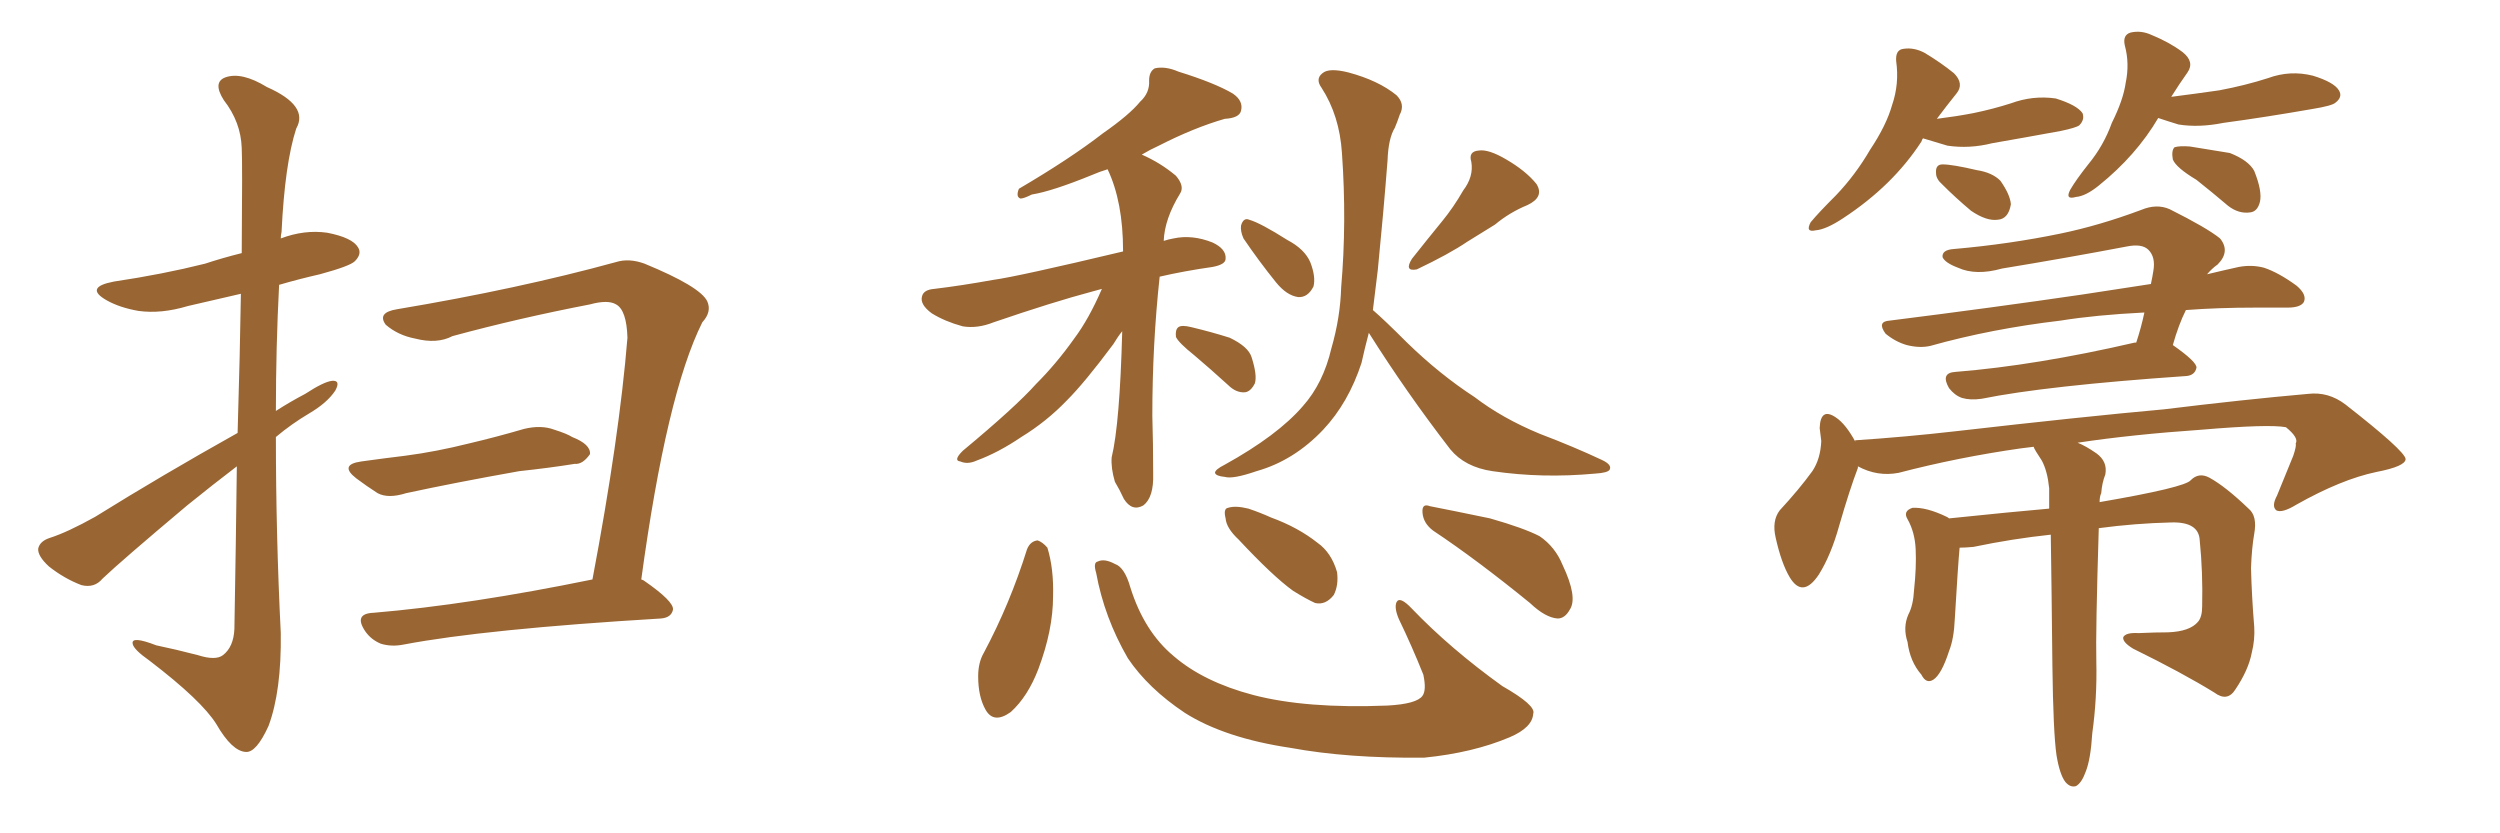 <svg xmlns="http://www.w3.org/2000/svg" xmlns:xlink="http://www.w3.org/1999/xlink" width="450" height="150"><path fill="#996633" padding="10" d="M42.77 77.93L42.77 77.93Q43.21 63.13 43.36 52.88L43.36 52.88Q38.23 54.05 33.84 55.08L33.84 55.08Q29.00 56.54 24.90 55.96L24.90 55.96Q21.53 55.37 19.19 54.05L19.19 54.05Q15.09 51.71 20.51 50.68L20.51 50.68Q29.30 49.37 36.91 47.46L36.91 47.46Q39.99 46.44 43.51 45.56L43.51 45.56Q43.65 29.00 43.51 26.66L43.51 26.66Q43.36 21.97 40.28 18.02L40.28 18.02Q38.23 14.79 40.58 13.92L40.58 13.92Q43.51 12.89 48.05 15.67L48.05 15.67Q55.66 19.04 53.32 23.14L53.32 23.14Q51.27 29.44 50.68 41.75L50.68 41.75Q50.54 42.33 50.54 42.92L50.54 42.92Q54.79 41.31 58.89 41.89L58.89 41.89Q63.43 42.77 64.45 44.53L64.45 44.53Q65.19 45.70 63.87 47.02L63.87 47.02Q62.99 47.90 57.57 49.37L57.57 49.37Q53.76 50.24 50.24 51.27L50.24 51.27Q49.66 62.55 49.66 73.97L49.66 73.97Q52.15 72.36 54.93 70.90L54.93 70.90Q58.30 68.70 59.77 68.55L59.77 68.55Q61.38 68.41 60.35 70.31L60.35 70.31Q58.89 72.51 55.66 74.41L55.66 74.41Q52.44 76.32 49.66 78.66L49.66 78.66Q49.66 96.24 50.54 113.96L50.54 113.96Q50.68 124.37 48.34 130.66L48.34 130.66Q46.14 135.50 44.24 135.35L44.24 135.35Q41.75 135.21 38.96 130.37L38.96 130.37Q36.33 126.12 26.95 118.95L26.95 118.95Q24.02 116.89 23.88 115.87L23.88 115.87Q23.58 114.40 28.13 116.16L28.13 116.16Q31.64 116.89 35.60 117.92L35.60 117.92Q38.82 118.95 40.14 117.92L40.14 117.92Q42.04 116.46 42.19 113.23L42.19 113.23Q42.48 96.83 42.63 83.94L42.63 83.94Q38.23 87.30 33.69 90.97L33.69 90.97Q21.68 101.07 18.46 104.15L18.46 104.15Q16.99 105.91 14.65 105.32L14.65 105.32Q11.57 104.15 8.79 101.95L8.79 101.95Q6.74 100.05 6.88 98.73L6.88 98.73Q7.18 97.41 8.94 96.83L8.94 96.83Q12.16 95.80 17.14 93.02L17.14 93.02Q29.15 85.55 42.77 77.93ZM65.04 83.06L65.04 83.06Q69.29 82.47 72.95 82.03L72.95 82.03Q78.52 81.30 84.38 79.83L84.38 79.83Q89.36 78.66 94.34 77.20L94.34 77.20Q97.41 76.46 99.76 77.34L99.76 77.34Q102.10 78.08 102.98 78.66L102.98 78.66Q106.35 79.98 106.20 81.74L106.20 81.74Q104.88 83.64 103.42 83.50L103.42 83.50Q98.88 84.23 93.46 84.81L93.46 84.81Q81.88 86.87 73.10 88.77L73.10 88.77Q69.87 89.79 67.97 88.77L67.97 88.77Q65.92 87.45 64.16 86.13L64.16 86.13Q60.94 83.64 65.04 83.06ZM115.43 104.30L115.43 104.30L115.43 104.30Q115.87 104.44 116.02 104.59L116.02 104.59Q121.29 108.25 121.14 109.72L121.14 109.72Q120.85 111.18 118.95 111.33L118.95 111.33Q87.30 113.23 72.66 116.02L72.66 116.02Q70.46 116.46 68.55 115.87L68.55 115.87Q66.80 115.14 65.77 113.67L65.77 113.67Q63.57 110.45 67.24 110.30L67.24 110.30Q84.52 108.84 106.64 104.30L106.64 104.30Q111.47 78.81 112.94 60.79L112.94 60.79Q112.79 55.81 110.89 54.79L110.89 54.79Q109.42 53.91 106.20 54.79L106.20 54.79Q93.31 57.28 81.45 60.50L81.45 60.50Q78.66 61.96 74.71 60.94L74.71 60.94Q71.63 60.35 69.43 58.45L69.43 58.45Q67.82 56.25 71.48 55.66L71.48 55.66Q93.31 52.00 110.89 47.17L110.89 47.17Q113.23 46.44 116.02 47.46L116.02 47.46Q125.98 51.56 127.29 54.20L127.29 54.20Q128.17 56.10 126.42 58.01L126.42 58.01Q119.97 70.90 115.43 104.30ZM198.34 52.00L198.34 52.00Q197.31 52.29 196.73 52.44L196.73 52.44Q189.55 54.35 178.86 58.01L178.86 58.01Q175.93 59.18 173.29 58.74L173.29 58.74Q170.07 57.86 167.72 56.40L167.72 56.40Q165.53 54.79 165.97 53.32L165.97 53.32Q166.26 52.15 168.16 52.00L168.16 52.00Q173.00 51.42 178.71 50.39L178.71 50.39Q183.11 49.80 202.15 45.26L202.15 45.26Q202.15 45.12 202.15 45.12L202.15 45.12Q202.15 36.33 199.37 30.47L199.37 30.47Q197.90 30.91 196.58 31.49L196.58 31.49Q189.40 34.42 185.74 35.01L185.74 35.01Q184.28 35.74 183.69 35.74L183.69 35.74Q182.81 35.45 183.40 33.98L183.40 33.98Q192.63 28.56 198.49 24.02L198.49 24.02Q203.32 20.65 205.22 18.31L205.22 18.31Q206.98 16.70 206.84 14.50L206.84 14.50Q206.84 12.89 207.86 12.30L207.86 12.30Q209.77 11.87 212.11 12.89L212.11 12.89Q218.70 14.94 221.92 16.85L221.92 16.85Q223.83 18.16 223.39 19.92L223.39 19.92Q223.10 21.24 220.46 21.39L220.46 21.39Q214.89 23.00 208.59 26.22L208.59 26.22Q206.98 26.95 205.52 27.83L205.52 27.83Q208.89 29.30 211.67 31.64L211.67 31.64Q213.28 33.54 212.40 34.86L212.40 34.86Q209.62 39.40 209.47 43.36L209.47 43.36Q210.35 43.07 211.23 42.92L211.23 42.92Q214.60 42.19 218.26 43.65L218.26 43.65Q220.75 44.82 220.61 46.58L220.61 46.58Q220.61 47.61 218.26 48.05L218.26 48.05Q213.13 48.78 208.74 49.80L208.74 49.80Q207.42 61.96 207.42 74.85L207.42 74.85Q207.57 79.83 207.57 85.25L207.57 85.25Q207.71 89.50 205.81 90.97L205.81 90.97Q203.76 92.14 202.29 89.79L202.29 89.79Q201.56 88.18 200.68 86.72L200.68 86.72Q199.95 84.23 200.10 82.32L200.10 82.32Q201.56 76.32 202.00 59.62L202.00 59.62Q201.27 60.50 200.39 61.96L200.39 61.96Q195.26 68.85 192.04 72.07L192.04 72.07Q188.38 75.88 183.84 78.66L183.84 78.66Q179.74 81.45 175.78 82.91L175.78 82.91Q174.17 83.64 172.85 83.06L172.85 83.06Q171.53 82.91 173.29 81.15L173.29 81.15Q182.81 73.24 186.47 69.14L186.47 69.14Q190.14 65.48 193.36 60.94L193.36 60.94Q196.00 57.42 198.34 52.00ZM215.04 64.01L215.04 64.01Q212.11 61.67 211.67 60.64L211.67 60.64Q211.52 59.33 212.11 58.89L212.11 58.89Q212.70 58.45 214.45 58.89L214.45 58.89Q218.12 59.77 221.34 60.79L221.34 60.79Q224.71 62.40 225.29 64.31L225.29 64.31Q226.32 67.53 225.88 68.99L225.88 68.99Q225.15 70.46 224.12 70.61L224.12 70.61Q222.51 70.75 221.04 69.29L221.04 69.29Q217.82 66.36 215.04 64.01ZM223.83 42.92L223.83 42.92Q223.24 41.60 223.39 40.58L223.39 40.58Q223.83 39.11 224.85 39.55L224.85 39.55Q226.90 40.14 231.74 43.21L231.74 43.21Q234.81 44.82 235.84 47.17L235.84 47.17Q236.87 49.80 236.43 51.56L236.43 51.56Q235.40 53.61 233.64 53.47L233.64 53.47Q231.59 53.17 229.69 50.83L229.69 50.83Q226.61 47.02 223.83 42.92ZM263.38 34.28L263.38 34.28Q265.28 31.79 264.84 29.15L264.84 29.15Q264.26 27.25 266.16 27.10L266.16 27.10Q267.92 26.81 271.14 28.71L271.14 28.71Q274.66 30.76 276.56 33.11L276.56 33.11Q278.03 35.45 274.95 36.91L274.95 36.91Q271.73 38.23 269.09 40.43L269.09 40.43Q266.46 42.04 264.11 43.51L264.11 43.51Q260.89 45.70 255.03 48.49L255.03 48.49Q252.69 48.93 254.15 46.58L254.15 46.58Q256.93 43.07 259.57 39.84L259.57 39.84Q261.62 37.35 263.38 34.28ZM246.39 59.91L246.39 59.91Q245.65 62.70 245.07 65.33L245.07 65.33Q242.72 72.51 238.18 77.34L238.18 77.34Q232.91 82.91 226.17 84.81L226.17 84.81Q221.92 86.28 220.46 85.84L220.46 85.84Q218.85 85.69 218.70 85.11L218.70 85.11Q218.70 84.52 220.46 83.64L220.46 83.64Q229.98 78.37 234.52 73.10L234.52 73.10Q238.18 68.99 239.65 62.70L239.65 62.70Q241.26 57.13 241.41 51.71L241.41 51.71Q242.43 39.99 241.55 27.54L241.55 27.54Q241.11 20.80 237.89 15.82L237.89 15.82Q236.72 14.21 238.04 13.18L238.04 13.18Q239.21 12.16 242.72 13.04L242.72 13.04Q248.14 14.50 251.37 17.14L251.37 17.14Q252.98 18.75 251.95 20.65L251.95 20.65Q251.51 21.97 251.07 23.00L251.07 23.00Q249.90 24.90 249.76 28.86L249.76 28.86Q249.02 38.38 248.00 48.63L248.00 48.63Q247.56 52.29 247.12 55.81L247.12 55.81Q249.17 57.57 253.27 61.67L253.27 61.67Q259.13 67.38 265.43 71.48L265.43 71.48Q270.41 75.29 277.15 78.08L277.15 78.08Q283.30 80.42 288.28 82.76L288.28 82.76Q290.19 83.64 289.75 84.52L289.75 84.52Q289.45 85.11 287.11 85.25L287.11 85.25Q277.59 86.13 268.65 84.81L268.65 84.81Q263.67 84.08 261.04 80.86L261.04 80.86Q253.13 70.61 246.39 59.91ZM184.86 98.88L184.86 98.88Q185.45 97.41 186.77 97.27L186.77 97.27Q187.65 97.56 188.53 98.58L188.53 98.58Q189.70 102.39 189.55 107.37L189.55 107.37Q189.55 113.38 186.91 120.41L186.91 120.41Q185.01 125.39 181.93 128.17L181.93 128.17Q178.86 130.37 177.39 127.73L177.39 127.73Q176.07 125.39 176.07 121.73L176.07 121.73Q176.07 119.24 177.10 117.48L177.10 117.48Q181.79 108.69 184.86 98.88ZM197.31 103.13L197.31 103.13Q196.73 101.22 197.61 101.07L197.61 101.07Q198.78 100.49 200.68 101.51L200.68 101.51Q202.44 102.10 203.47 105.76L203.47 105.76Q205.96 113.67 211.23 118.07L211.23 118.07Q216.65 122.75 225.59 125.10L225.59 125.10Q235.11 127.59 249.76 127.00L249.76 127.00Q255.03 126.71 256.05 125.24L256.05 125.24Q256.79 124.22 256.20 121.44L256.20 121.44Q254.15 116.31 251.81 111.47L251.81 111.47Q250.93 109.42 251.37 108.40L251.37 108.40Q251.95 107.23 254.15 109.57L254.15 109.57Q261.04 116.75 270.41 123.49L270.41 123.49Q276.56 127.00 275.98 128.47L275.98 128.47Q275.83 130.96 271.73 132.71L271.73 132.71Q265.14 135.50 256.35 136.38L256.35 136.38Q242.58 136.52 232.32 134.62L232.32 134.62Q220.46 132.86 213.28 128.32L213.28 128.32Q206.69 123.93 203.03 118.51L203.03 118.51Q198.78 111.18 197.31 103.13ZM257.96 95.51L257.96 95.51Q256.20 94.19 256.05 92.29L256.05 92.29Q255.91 90.53 257.37 91.11L257.37 91.11Q261.18 91.85 268.21 93.31L268.21 93.31Q274.37 95.07 277.15 96.53L277.15 96.53Q279.93 98.44 281.25 101.66L281.25 101.66Q284.03 107.52 282.57 109.72L282.57 109.72Q281.69 111.33 280.37 111.33L280.37 111.33Q278.17 111.18 275.39 108.54L275.39 108.54Q265.87 100.78 257.96 95.51ZM222.95 97.12L222.95 97.12L222.95 97.12Q220.75 95.07 220.61 93.31L220.61 93.31Q220.17 91.55 221.04 91.41L221.04 91.41Q222.36 90.97 224.71 91.55L224.71 91.55Q226.90 92.29 228.81 93.16L228.81 93.16Q233.64 94.92 237.16 97.71L237.16 97.71Q239.65 99.46 240.67 102.98L240.67 102.98Q240.97 105.32 240.09 107.08L240.09 107.08Q238.62 108.98 236.72 108.54L236.72 108.54Q235.11 107.81 232.76 106.35L232.76 106.35Q229.10 103.71 222.95 97.12ZM346.14 24.90L346.14 24.90Q346.00 25.05 345.85 25.49L345.85 25.49Q340.72 33.40 331.79 39.26L331.79 39.26Q328.71 41.31 326.81 41.46L326.81 41.46Q324.90 41.89 325.93 39.99L325.93 39.99Q327.39 38.23 330.47 35.16L330.47 35.16Q333.98 31.49 336.62 26.95L336.62 26.95Q339.55 22.56 340.58 18.90L340.58 18.90Q341.89 15.09 341.31 10.99L341.31 10.99Q341.16 8.94 342.63 8.79L342.63 8.79Q344.53 8.50 346.44 9.52L346.44 9.52Q349.37 11.28 351.71 13.18L351.71 13.18Q353.61 15.09 352.15 16.85L352.15 16.85Q350.39 19.04 348.63 21.39L348.63 21.39Q352.15 20.95 355.22 20.36L355.22 20.36Q358.74 19.63 361.96 18.60L361.96 18.60Q365.92 17.14 370.02 17.72L370.02 17.72Q373.83 18.90 374.85 20.36L374.85 20.36Q375.29 21.53 374.27 22.56L374.27 22.56Q373.68 23.00 370.90 23.58L370.90 23.58Q364.45 24.76 358.59 25.78L358.59 25.78Q354.49 26.81 350.54 26.22L350.54 26.22Q348.05 25.49 346.14 24.90ZM349.66 33.25L349.66 33.25Q348.49 32.23 348.49 31.20L348.49 31.20Q348.34 29.59 349.66 29.59L349.66 29.59Q351.42 29.59 355.81 30.62L355.81 30.62Q358.59 31.05 360.06 32.52L360.06 32.52Q361.82 35.01 361.96 36.77L361.96 36.77Q361.52 39.40 359.62 39.55L359.62 39.55Q357.57 39.84 354.79 37.94L354.79 37.94Q352.00 35.60 349.66 33.25ZM388.48 21.24L388.48 21.24Q384.52 27.98 377.78 33.40L377.78 33.40Q375.44 35.30 373.68 35.45L373.68 35.45Q371.63 36.04 372.66 34.13L372.66 34.13Q373.68 32.37 375.88 29.59L375.88 29.59Q378.66 26.22 380.13 22.12L380.13 22.12Q382.18 18.02 382.62 14.94L382.62 14.94Q383.35 11.43 382.47 8.20L382.47 8.20Q382.03 6.30 383.50 5.86L383.50 5.86Q385.40 5.42 387.30 6.30L387.30 6.30Q390.53 7.62 392.87 9.38L392.87 9.38Q395.07 11.13 393.75 13.04L393.75 13.04Q392.29 15.09 390.82 17.43L390.82 17.43Q395.36 16.85 399.46 16.26L399.46 16.26Q404.15 15.38 408.25 14.06L408.25 14.06Q412.21 12.60 416.31 13.62L416.31 13.62Q420.12 14.79 421.00 16.26L421.00 16.26Q421.73 17.43 420.41 18.46L420.41 18.46Q419.82 19.04 416.16 19.63L416.16 19.63Q407.81 21.09 400.20 22.12L400.20 22.12Q395.80 23.00 392.14 22.41L392.14 22.41Q390.23 21.83 388.48 21.24ZM395.36 32.37L395.36 32.37Q391.70 30.18 391.11 28.71L391.11 28.71Q390.82 27.10 391.41 26.51L391.41 26.51Q392.29 26.22 394.19 26.37L394.19 26.37Q397.85 26.95 401.37 27.54L401.37 27.54Q404.74 28.86 405.76 30.76L405.76 30.76Q407.23 34.42 406.79 36.33L406.79 36.33Q406.35 38.09 405.03 38.23L405.03 38.23Q402.98 38.53 401.07 37.06L401.07 37.06Q398.14 34.57 395.36 32.37ZM384.52 61.67L384.52 61.67Q385.40 59.03 385.99 56.25L385.99 56.25Q377.20 56.69 370.90 57.71L370.90 57.71Q358.45 59.18 347.46 62.26L347.46 62.26Q345.56 62.70 343.21 62.11L343.21 62.11Q341.16 61.52 339.40 60.06L339.40 60.06Q337.79 57.86 340.14 57.71L340.14 57.71Q358.74 55.37 374.71 53.03L374.71 53.03Q381.30 52.00 387.16 51.12L387.16 51.12Q387.45 49.80 387.60 48.78L387.60 48.78Q388.04 46.29 386.72 44.97L386.72 44.97Q385.55 43.80 382.76 44.38L382.76 44.38Q371.92 46.44 360.35 48.34L360.35 48.34Q355.66 49.66 352.44 48.19L352.44 48.19Q350.10 47.31 349.66 46.29L349.66 46.29Q349.51 44.97 351.71 44.82L351.71 44.82Q361.67 43.95 370.90 42.04L370.90 42.04Q377.93 40.58 385.40 37.79L385.40 37.79Q388.18 36.62 390.53 37.65L390.53 37.65Q397.27 41.02 399.61 42.92L399.61 42.92Q401.51 45.26 399.17 47.61L399.17 47.61Q398.14 48.34 397.27 49.37L397.27 49.37Q400.34 48.63 402.98 48.05L402.98 48.05Q405.32 47.61 407.52 48.19L407.52 48.19Q410.16 49.07 413.38 51.42L413.38 51.42Q415.28 53.03 414.70 54.35L414.70 54.35Q414.11 55.37 411.77 55.37L411.77 55.37Q409.13 55.37 406.05 55.37L406.05 55.37Q399.17 55.37 393.46 55.81L393.46 55.81Q392.14 58.45 391.11 62.11L391.11 62.11Q395.51 65.19 395.36 66.21L395.36 66.21Q395.07 67.53 393.60 67.68L393.60 67.68Q368.26 69.43 356.69 71.78L356.69 71.78Q354.64 72.07 353.17 71.63L353.17 71.63Q351.86 71.19 350.83 69.87L350.83 69.87Q349.22 67.09 352.00 66.94L352.00 66.94Q366.50 65.77 384.23 61.67L384.23 61.67Q384.38 61.67 384.52 61.67ZM369.14 96.24L369.14 96.24L369.14 96.24Q362.26 96.97 355.22 98.44L355.22 98.44Q353.76 98.58 352.73 98.58L352.73 98.58Q352.44 101.66 351.86 111.47L351.86 111.47Q351.71 114.99 350.83 117.19L350.83 117.19Q349.51 121.29 348.05 122.31L348.05 122.31Q346.73 123.19 345.85 121.44L345.85 121.44Q343.80 119.09 343.36 115.58L343.36 115.58Q342.48 112.94 343.51 110.60L343.51 110.60Q344.38 108.98 344.53 106.20L344.53 106.20Q344.97 102.10 344.82 98.88L344.82 98.88Q344.68 95.80 343.36 93.46L343.36 93.46Q342.48 91.99 344.24 91.41L344.24 91.41Q346.73 91.26 350.39 93.02L350.39 93.02Q350.68 93.16 350.83 93.31L350.83 93.31Q362.11 92.14 368.85 91.55L368.85 91.55Q368.85 89.65 368.85 87.89L368.85 87.89Q368.55 84.81 367.53 82.91L367.53 82.91Q367.09 82.18 366.50 81.30L366.50 81.30Q366.06 80.57 366.06 80.42L366.06 80.42Q364.75 80.57 363.72 80.71L363.72 80.71Q352.44 82.32 341.75 85.11L341.75 85.11Q337.94 85.84 334.42 83.94L334.42 83.94Q334.42 84.08 334.42 84.23L334.42 84.23Q332.96 88.04 331.05 94.63L331.05 94.63Q329.59 99.90 327.39 103.42L327.39 103.42Q324.46 107.81 322.12 103.86L322.12 103.86Q320.65 101.37 319.63 96.83L319.63 96.83Q318.90 93.75 320.36 91.85L320.36 91.85Q323.88 88.04 326.22 84.81L326.22 84.81Q327.69 82.62 327.83 79.39L327.83 79.39Q327.69 78.08 327.54 77.05L327.54 77.05Q327.69 73.24 330.47 75.15L330.47 75.15Q332.23 76.32 333.98 79.54L333.98 79.54Q333.84 79.25 333.98 79.25L333.98 79.25Q342.92 78.66 351.86 77.64L351.86 77.64Q374.85 75 389.50 73.68L389.50 73.68Q403.86 71.92 415.43 70.90L415.43 70.90Q419.09 70.46 422.17 72.80L422.17 72.80Q432.86 81.15 433.01 82.62L433.01 82.62Q433.01 83.94 427.73 84.96L427.73 84.96Q421.44 86.28 413.38 90.82L413.38 90.82Q410.74 92.43 409.72 91.85L409.72 91.85Q408.84 91.11 409.86 89.21L409.86 89.21Q411.33 85.55 412.79 82.03L412.79 82.03Q413.38 80.27 413.23 79.83L413.23 79.83Q413.82 78.81 411.47 76.90L411.47 76.90Q408.40 76.32 396.39 77.34L396.39 77.34Q383.64 78.22 373.97 79.69L373.97 79.69Q375.44 80.27 377.34 81.59L377.34 81.59Q379.39 83.06 378.96 85.40L378.96 85.40Q378.37 86.87 378.22 88.77L378.22 88.77Q377.93 89.36 377.93 90.38L377.93 90.38Q393.31 87.74 394.34 86.43L394.34 86.43Q395.80 84.96 397.71 85.99L397.71 85.99Q400.63 87.60 404.74 91.55L404.74 91.55Q406.35 92.87 405.76 96.09L405.76 96.09Q405.32 98.58 405.18 102.25L405.18 102.25Q405.32 107.52 405.76 112.79L405.76 112.79Q405.91 115.14 405.32 117.48L405.32 117.48Q404.74 120.56 402.39 124.07L402.39 124.07Q400.93 126.42 398.58 124.66L398.58 124.66Q392.87 121.14 383.94 116.75L383.94 116.75Q382.03 115.58 382.18 114.70L382.18 114.70Q382.62 113.82 384.96 113.96L384.96 113.96Q387.89 113.82 390.23 113.82L390.23 113.82Q394.19 113.67 395.65 111.91L395.65 111.91Q396.39 111.04 396.39 109.13L396.39 109.13Q396.53 102.98 395.95 97.27L395.95 97.27Q395.80 93.90 390.82 94.04L390.82 94.04Q384.38 94.19 377.78 95.07L377.78 95.07Q377.20 113.82 377.34 119.09L377.34 119.09Q377.49 125.68 376.61 131.98L376.61 131.98Q376.32 136.67 375.44 138.87L375.44 138.87Q374.71 140.92 373.68 141.50L373.68 141.50Q372.66 141.80 371.78 140.77L371.78 140.77Q370.75 139.45 370.17 135.94L370.17 135.94Q369.58 131.84 369.43 119.82L369.43 119.82Q369.29 106.05 369.14 96.24Z"/></svg>